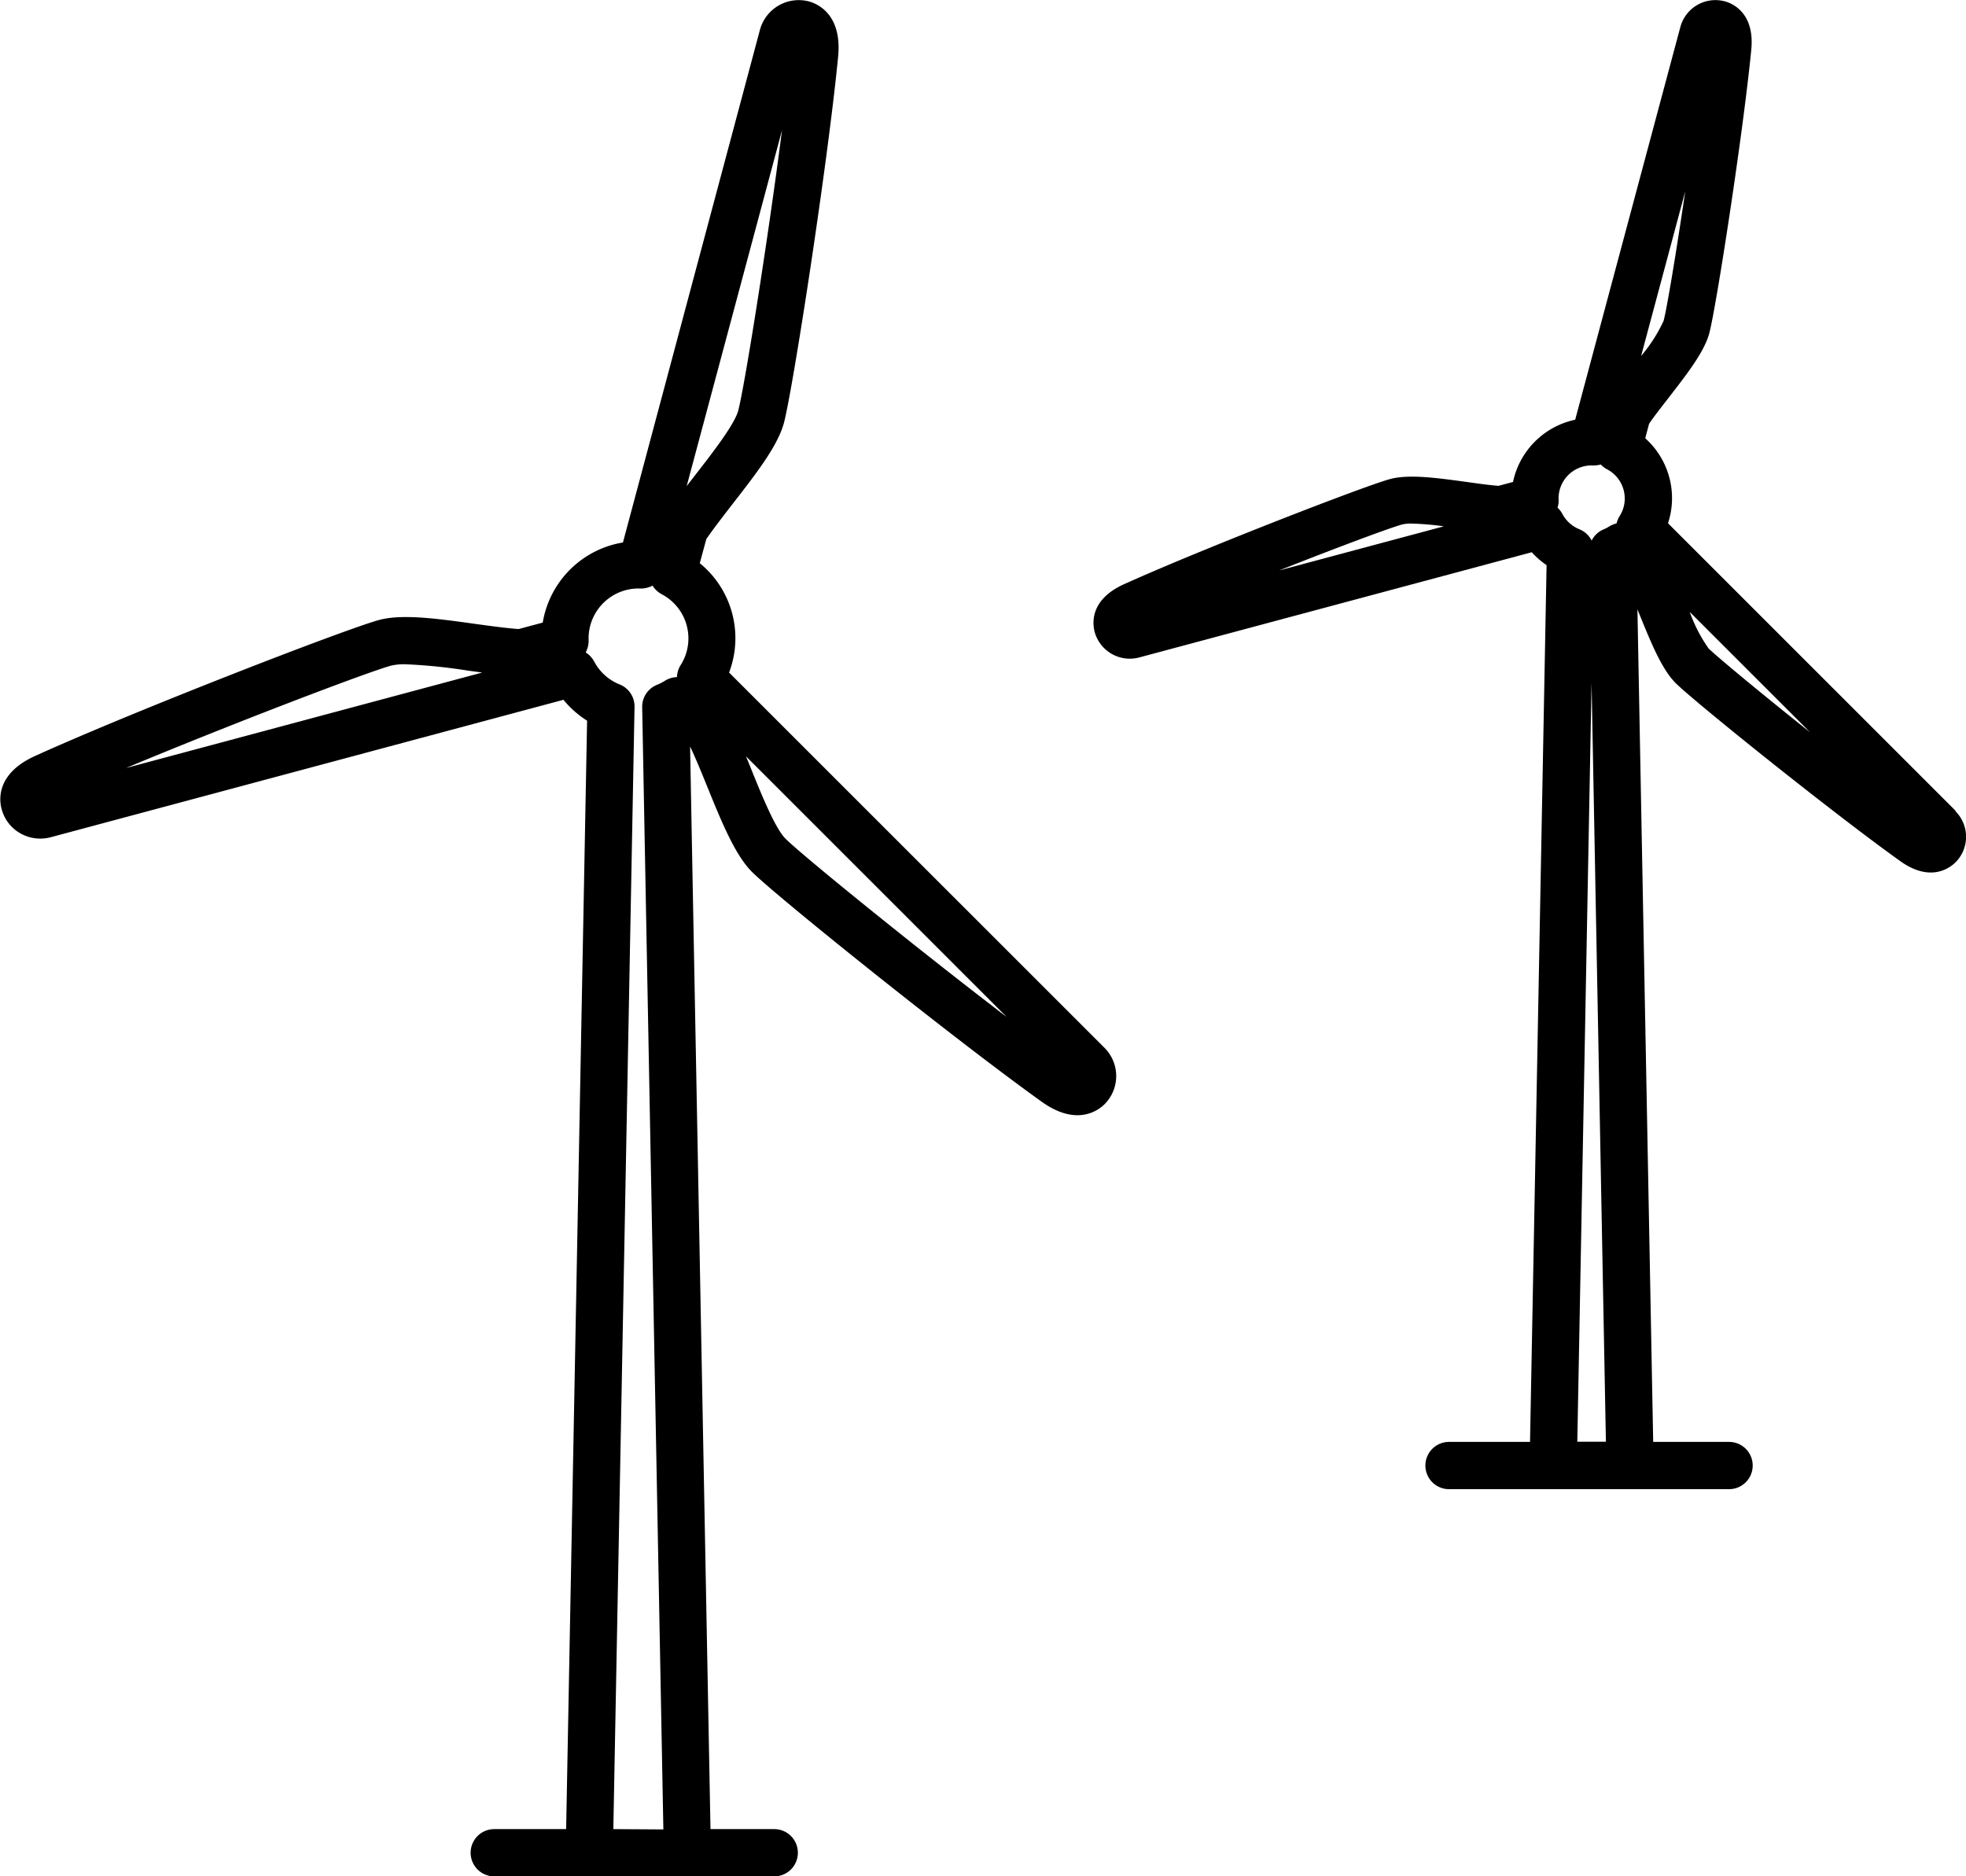 <svg xmlns="http://www.w3.org/2000/svg" id="Ebene_4" data-name="Ebene 4" viewBox="0 0 249.51 238.18"><g><path d="M187.47,183.09a12.28,12.28,0,0,0-3.72-13.88l.83-3.06c.91-1.33,2.1-2.86,3.35-4.48,2.94-3.78,5.72-7.35,6.5-10.27,1.13-4.24,5.55-32.83,6.88-46.5.52-5.43-2.7-6.73-3.72-7a5.1,5.1,0,0,0-6.2,3.59L174,166.58a12.36,12.36,0,0,0-10.18,10.17l-3.06.82c-1.6-.12-3.52-.38-5.54-.66-4.74-.66-9.22-1.28-12.14-.5-4.25,1.14-31.22,11.6-43.73,17.29-5,2.28-4.48,5.72-4.21,6.69a5,5,0,0,0,2.36,3.1,5.13,5.13,0,0,0,3.86.51l65.09-17.45a12.38,12.38,0,0,0,3,2.65l-2.66,140.7h-9.12a3,3,0,1,0,0,6H193.2a3,3,0,0,0,0-6h-8.09l-2.59-137.42,0,0c.69,1.44,1.42,3.22,2.18,5.1,1.81,4.45,3.52,8.66,5.67,10.81,3.09,3.09,25.64,21.21,36.83,29.22,4.46,3.16,7.18,1,7.91.29a5.07,5.07,0,0,0,0-7.18Zm-76.54,12.12c13.39-5.6,30.8-12.24,33.66-13a7.14,7.14,0,0,1,1.77-.17,68.14,68.14,0,0,1,8,.81l1.78.24ZM172.78,329.9l2.69-142.45a3,3,0,0,0-1.89-2.85,6.28,6.28,0,0,1-3.23-2.91,3.07,3.07,0,0,0-1.08-1.15,3,3,0,0,0,.37-1.45c0-.14,0-.27,0-.42a6.34,6.34,0,0,1,6.37-6.25h0a3.29,3.29,0,0,0,1.75-.36,3,3,0,0,0,1.16,1.09,6.33,6.33,0,0,1,2.4,9,2.93,2.93,0,0,0-.46,1.52,3,3,0,0,0-1.54.47,6.24,6.24,0,0,1-1,.51,3,3,0,0,0-1.88,2.84l2.69,142.45Zm9.31-170.48,12.1-45.18c-1.85,14.38-4.79,32.75-5.56,35.6-.47,1.76-3.22,5.3-5.43,8.15Zm12.54,44.76c-1.29-1.29-3-5.47-4.35-8.83-.22-.55-.45-1.1-.67-1.63l33.09,33.09C211.16,218,196.71,206.26,194.63,204.18Z" transform="translate(-94.94 -97.72)"></path><path d="M343.11,200.62l-36.48-36.48a10.2,10.2,0,0,0-2.89-10.79l.49-1.84c.68-1,1.56-2.11,2.48-3.3,2.32-3,4.51-5.79,5.16-8.19.88-3.29,4.3-25.43,5.33-36,.45-4.74-2.47-5.89-3.36-6.13a4.61,4.61,0,0,0-5.64,3.25L294.85,151a10.23,10.23,0,0,0-7.89,7.9l-1.84.49c-1.19-.09-2.61-.29-4.1-.5-3.74-.51-7.28-1-9.66-.36-3.28.88-24.17,9-33.86,13.39-4.33,2-3.88,5.06-3.64,6a4.63,4.63,0,0,0,5.64,3.26l49.84-13.36a10.49,10.49,0,0,0,1.88,1.64l-2.1,111.29H278.84a3,3,0,0,0,0,6h35.54a3,3,0,0,0,0-6h-9.63l-2-105.69.33.82c1.42,3.48,2.76,6.77,4.51,8.54,2.44,2.42,19.91,16.46,28.52,22.61,3.87,2.77,6.33.82,7,.16a4.59,4.59,0,0,0,0-6.5Zm-85.83-30.49c7.4-2.93,14.13-5.44,15.63-5.84a4.66,4.66,0,0,1,1.18-.11,35.64,35.64,0,0,1,4.09.35ZM292.74,161a4.19,4.19,0,0,1,4.17-4.2h0a3.63,3.63,0,0,0,1.19-.12,2.88,2.88,0,0,0,.8.61,4.19,4.19,0,0,1,2.24,3.71,4.11,4.11,0,0,1-.65,2.23,3.28,3.28,0,0,0-.39.93,3.32,3.32,0,0,0-.92.38,4.52,4.52,0,0,1-.68.36,3,3,0,0,0-1.56,1.44,3,3,0,0,0-1.56-1.44,4.28,4.28,0,0,1-2.16-1.95,3,3,0,0,0-.61-.79,2.91,2.91,0,0,0,.14-.89A2.18,2.18,0,0,0,292.74,161Zm2.38,119.73,1.81-96.33,1.82,96.33ZM308.82,122c-1.16,7.87-2.35,15-2.75,16.45a19.43,19.43,0,0,1-2.85,4.45Zm3,58.09a19.3,19.3,0,0,1-2.43-4.69l15.28,15.28C318.48,185.76,313,181.2,311.85,180.1Z" transform="translate(-94.94 -97.72)"></path></g></svg>